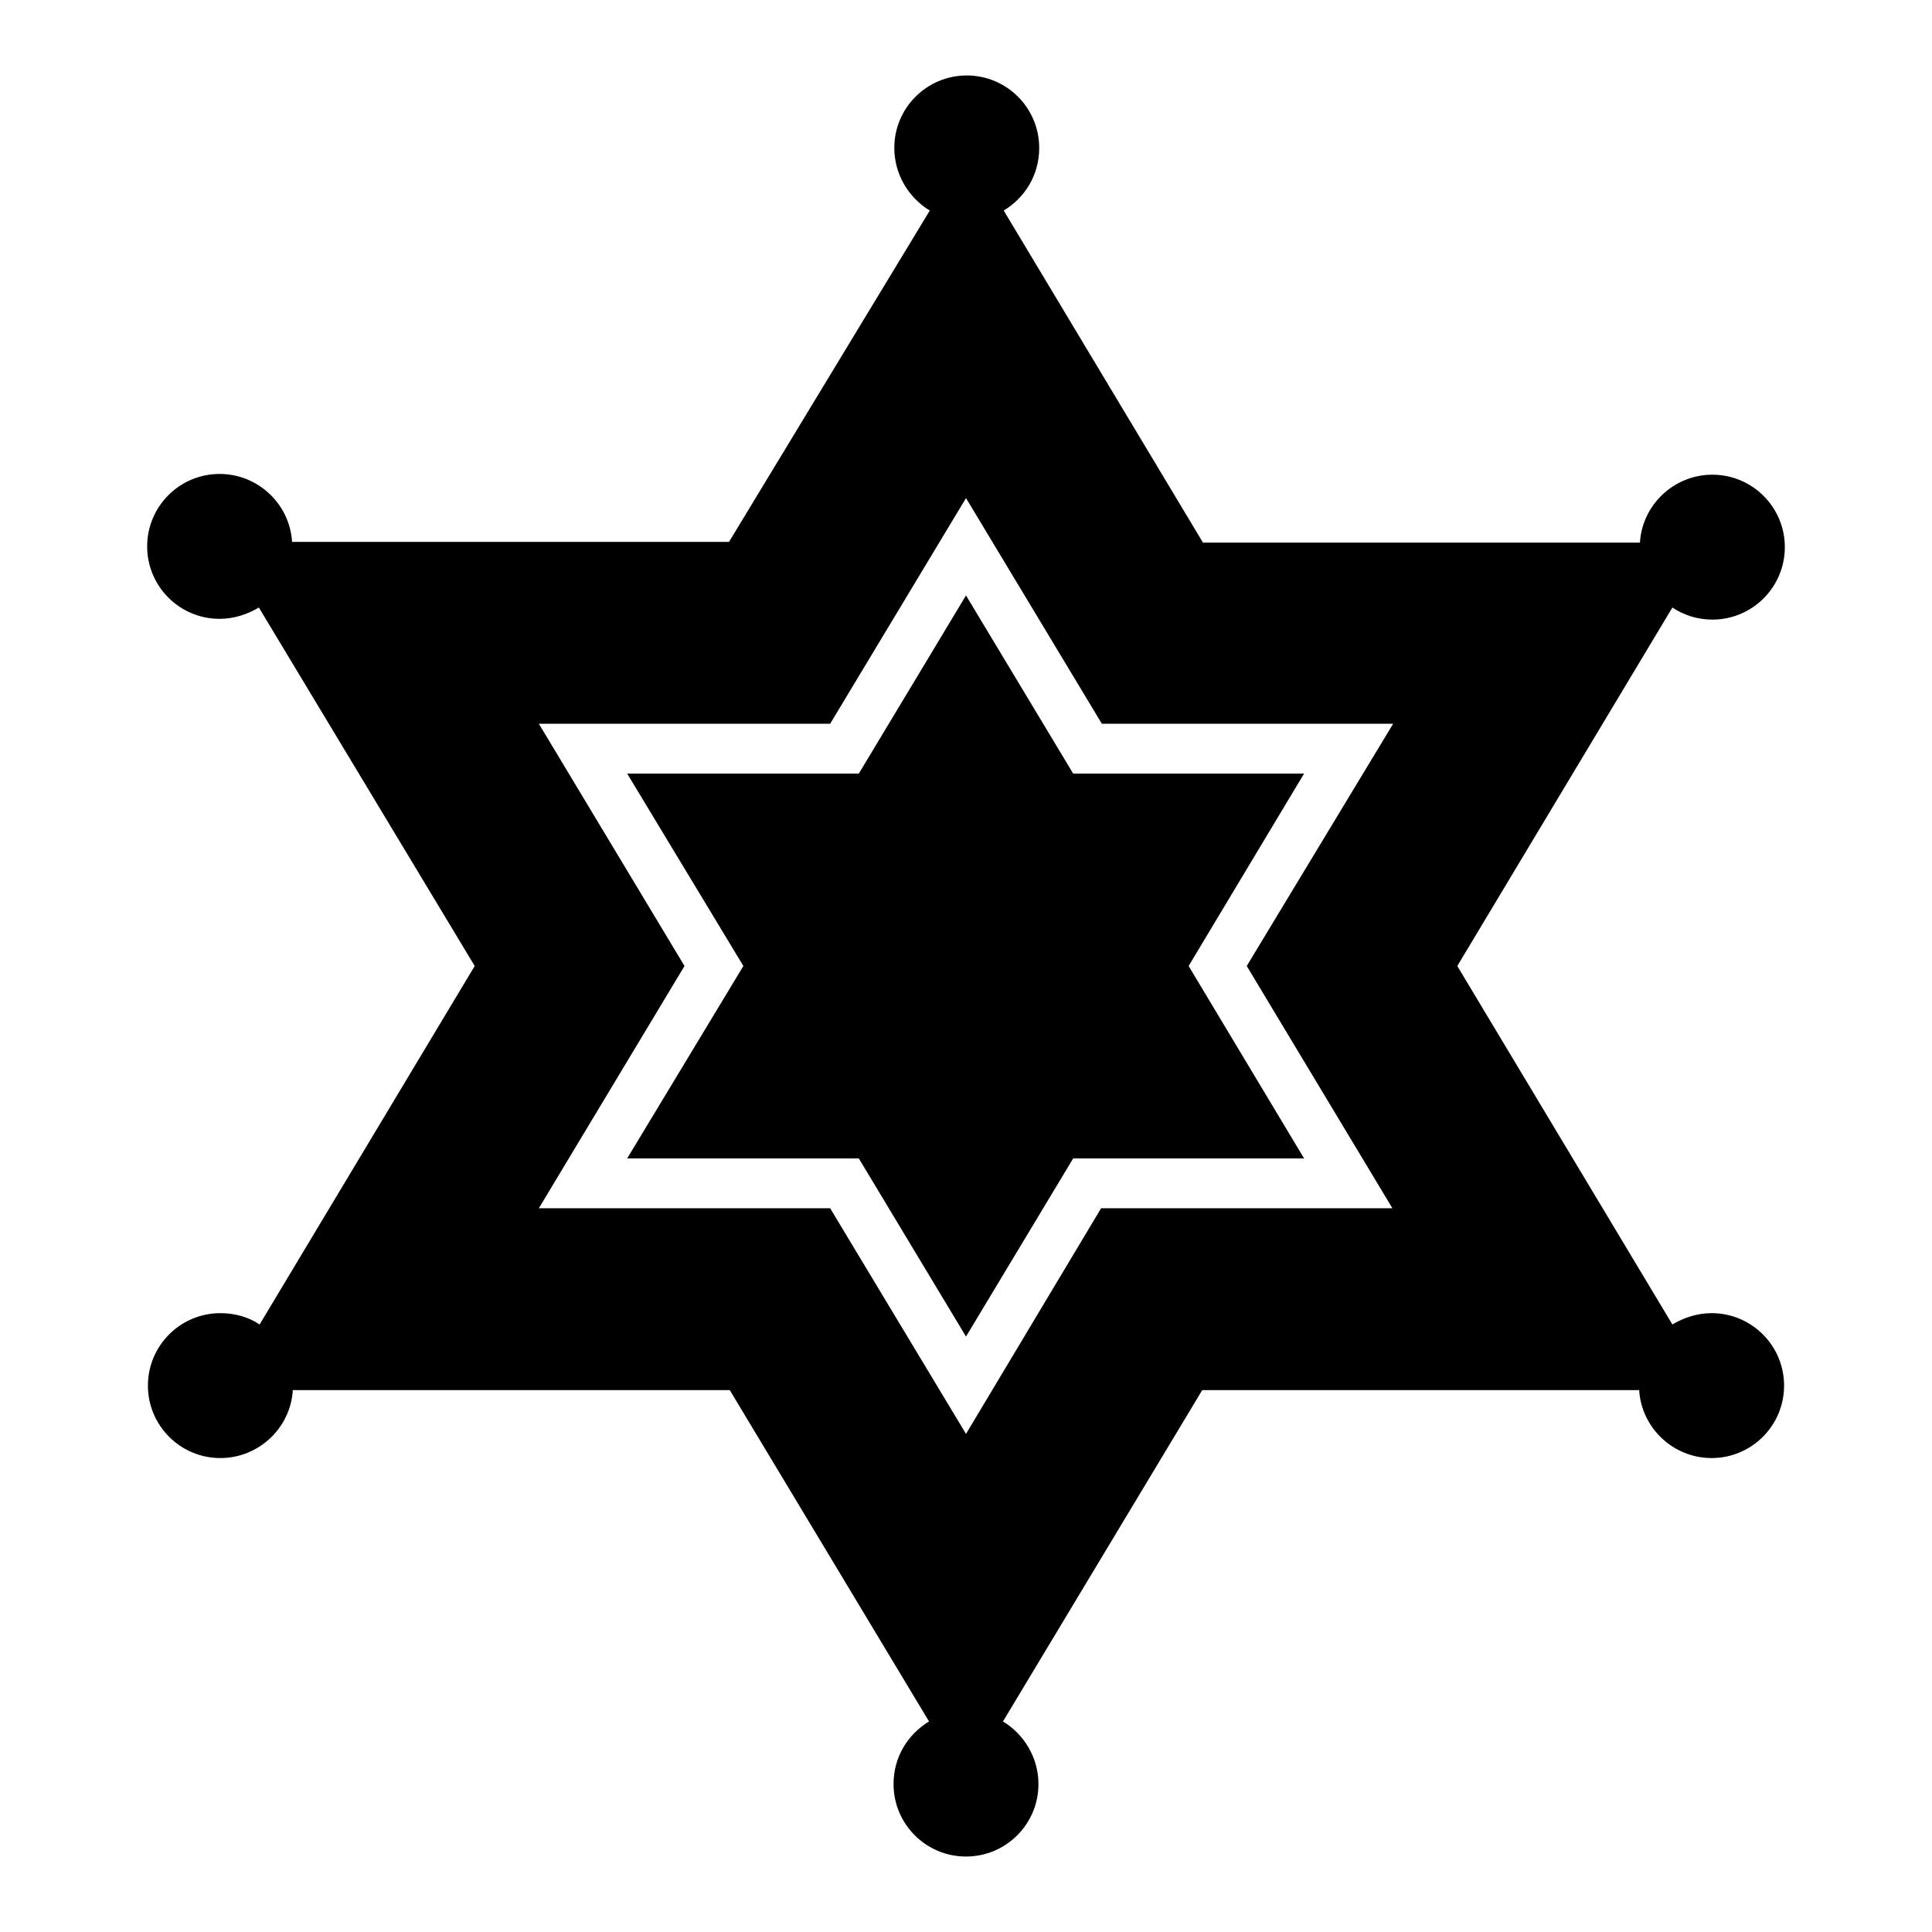 <?xml version="1.0" encoding="utf-8"?>
<!-- Svg Vector Icons : http://www.onlinewebfonts.com/icon -->
<!DOCTYPE svg PUBLIC "-//W3C//DTD SVG 1.1//EN" "http://www.w3.org/Graphics/SVG/1.1/DTD/svg11.dtd">
<svg version="1.1" xmlns="http://www.w3.org/2000/svg" xmlns:xlink="http://www.w3.org/1999/xlink" x="0px" y="0px" viewBox="0 0 256 256" enable-background="new 0 0 256 256" xml:space="preserve">
<g><g><g><g><path fill="#000000" d="M142.2 102.5L128 78.9 113.8 102.5 83.1 102.5 98.5 128 83.1 153.5 113.8 153.5 128 177.1 142.2 153.5 172.8 153.5 157.5 128 172.8 102.5 z"/><path fill="#000000" d="M226.9,82.1c5.3,0,9.6-4.3,9.6-9.6c0-5.3-4.3-9.6-9.6-9.6c-5.1,0-9.3,4-9.6,9h-57.9l-26.4-44c2.8-1.7,4.7-4.7,4.7-8.3c0-5.3-4.3-9.6-9.6-9.6c-5.3,0-9.6,4.3-9.6,9.6c0,3.5,1.9,6.6,4.7,8.3L96.6,71.8H38.7c-0.3-5-4.5-9-9.6-9c-5.3,0-9.6,4.3-9.6,9.6c0,5.3,4.3,9.6,9.6,9.6c1.9,0,3.7-0.6,5.2-1.5L62.9,128l-28.5,47.5c-1.5-1-3.3-1.5-5.2-1.5c-5.3,0-9.6,4.3-9.6,9.6c0,5.3,4.3,9.6,9.6,9.6c5.1,0,9.3-4,9.6-9h57.9l26.4,43.9c-2.8,1.7-4.7,4.7-4.7,8.3c0,5.3,4.3,9.6,9.6,9.6c5.3,0,9.6-4.3,9.6-9.6c0-3.5-1.9-6.6-4.7-8.3l26.4-43.9h57.9c0.3,5,4.5,9,9.6,9c5.3,0,9.6-4.3,9.6-9.6c0-5.3-4.3-9.6-9.6-9.6c-1.9,0-3.7,0.6-5.2,1.5L193.1,128l28.5-47.5C223.1,81.5,224.9,82.1,226.9,82.1z M184.5,160.1h-38.6L128,190l-18-29.9H71.4L90.7,128L71.4,95.9H110L128,66l18,29.9h38.6L165.2,128L184.5,160.1z"/></g></g><g></g><g></g><g></g><g></g><g></g><g></g><g></g><g></g><g></g><g></g><g></g><g></g><g></g><g></g><g></g></g></g>
</svg>